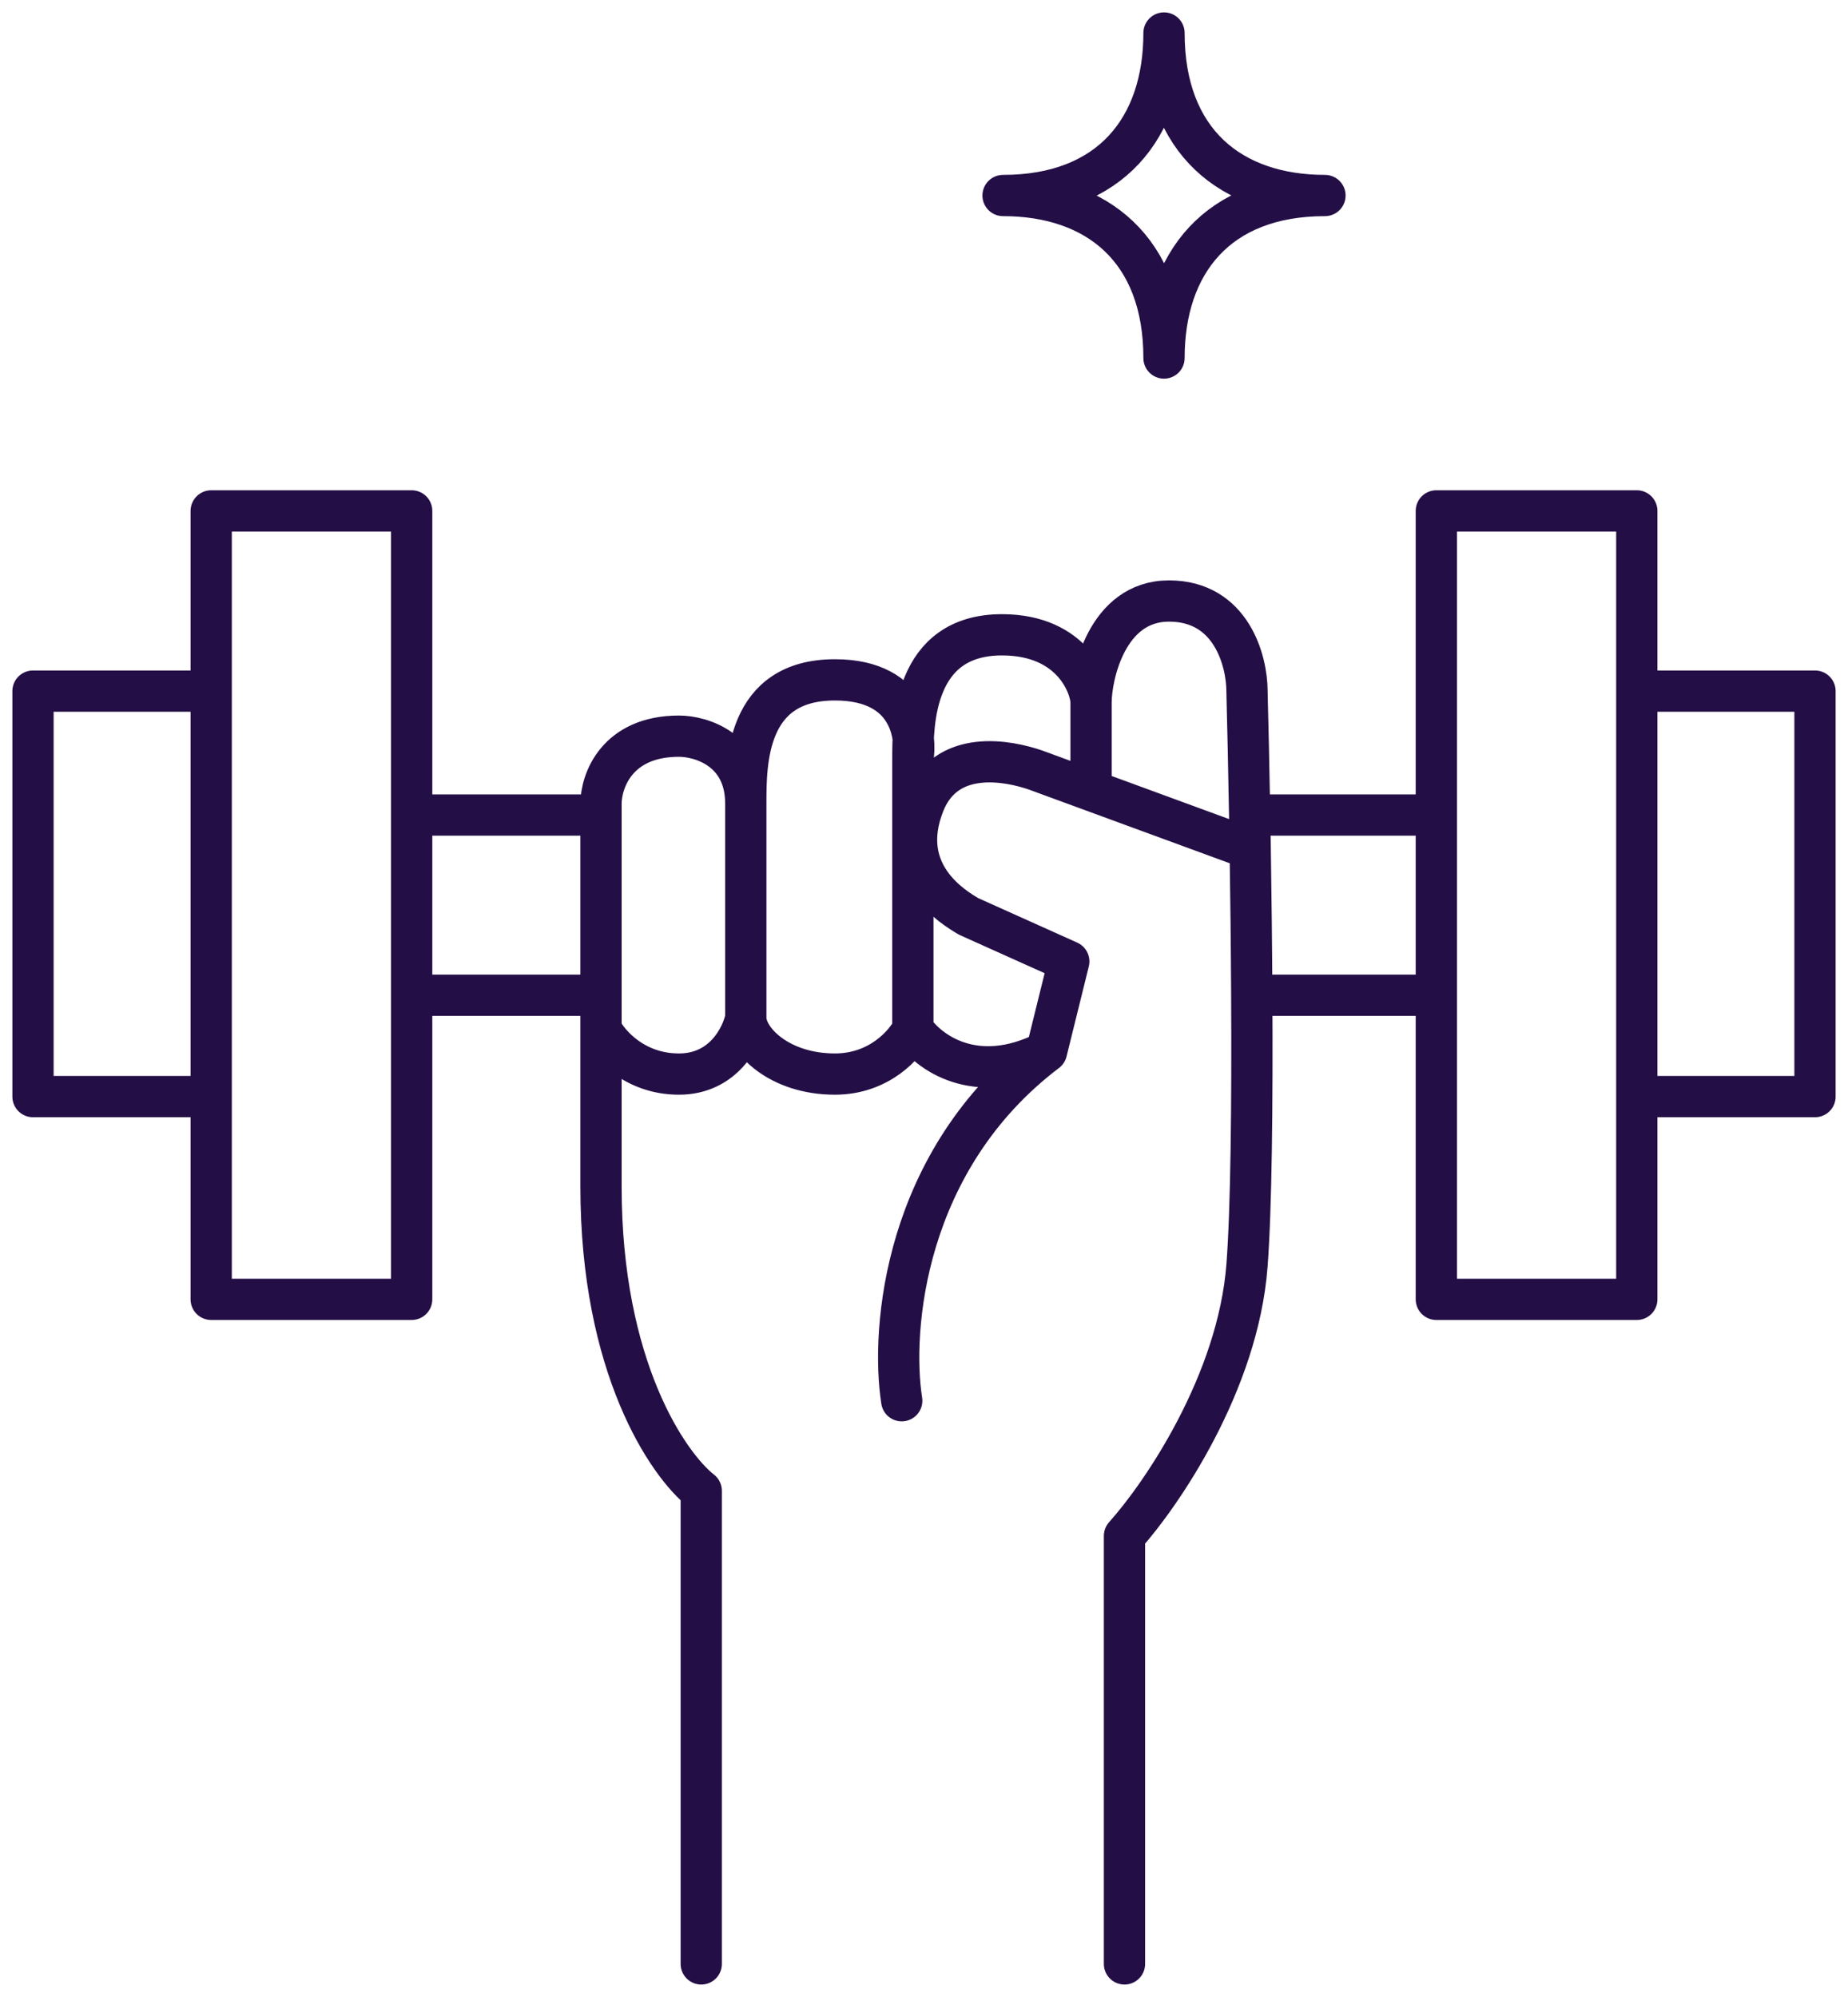 <svg width="112" height="121" viewBox="0 0 112 121" fill="none" xmlns="http://www.w3.org/2000/svg">
<path d="M24.95 49.385V30.957H12.8V78.732H24.95V60.305M24.95 49.385V60.305M24.95 49.385H36.425M87.05 49.385V30.957H99.2V78.732H87.05L87.05 60.305M87.05 49.385V60.305M87.05 49.385H75.736M24.95 60.305H36.425M87.05 60.305H75.864M42.5 119V90.335C40.475 88.742 36.425 82.827 36.425 71.907C36.425 68.504 36.425 65.278 36.425 62.352M45.2 48.702C45.2 45.426 42.5 44.607 41.15 44.607C37.37 44.607 36.425 47.337 36.425 48.702C36.425 48.906 36.425 49.134 36.425 49.385M45.2 48.702C45.2 51.978 45.2 58.712 45.2 61.67M45.2 48.702C45.2 46.2 45.2 41.195 50.6 41.195C55.325 41.195 55.55 44.835 55.325 45.972M45.2 61.67C44.975 62.807 43.85 65.082 41.15 65.082C38.45 65.082 36.875 63.262 36.425 62.352M45.2 61.67C45.2 63.035 47.225 65.082 50.6 65.082C53.3 65.082 54.875 63.262 55.325 62.352M36.425 62.352C36.425 61.652 36.425 60.969 36.425 60.305M68.15 119V93.065C70.4 90.562 75.035 83.783 75.575 76.685C75.839 73.214 75.899 66.881 75.864 60.305M66.125 42.56C66.125 40.967 67.07 36.417 70.85 36.417C74.63 36.417 75.575 40.057 75.575 41.877C75.628 43.903 75.685 46.502 75.736 49.385M66.125 42.56C66.125 41.65 65.045 38.465 60.725 38.465C55.325 38.465 55.325 43.925 55.325 45.972M66.125 42.56V47.893M75.77 51.432C75.759 50.737 75.748 50.053 75.736 49.385M75.77 51.432C75.814 54.276 75.849 57.316 75.864 60.305M75.77 51.432L66.125 47.893M36.425 49.385C36.425 51.543 36.425 55.41 36.425 60.305M55.325 45.972V62.352M55.325 62.352C56.225 63.717 59.105 65.901 63.425 63.717M66.125 47.893L62.75 46.655C61.175 46.115 57.35 45.29 56 48.702C54.321 52.946 57.8 54.988 58.7 55.527L64.775 58.257L63.425 63.717M54.65 84.875C53.975 80.552 54.785 70.269 63.425 63.717M60.791 11.847C67.294 11.847 70.546 7.744 70.546 2C70.546 8.565 74.61 11.847 80.301 11.847C73.797 11.847 70.546 15.95 70.546 21.694C70.546 15.129 66.481 11.847 60.791 11.847ZM2 41.877H12.8V66.447H2V41.877ZM110 66.447H99.2V41.877H110V66.447Z" stroke="#240E46" stroke-width="2.5" stroke-linecap="round" stroke-linejoin="round"/>
</svg>
